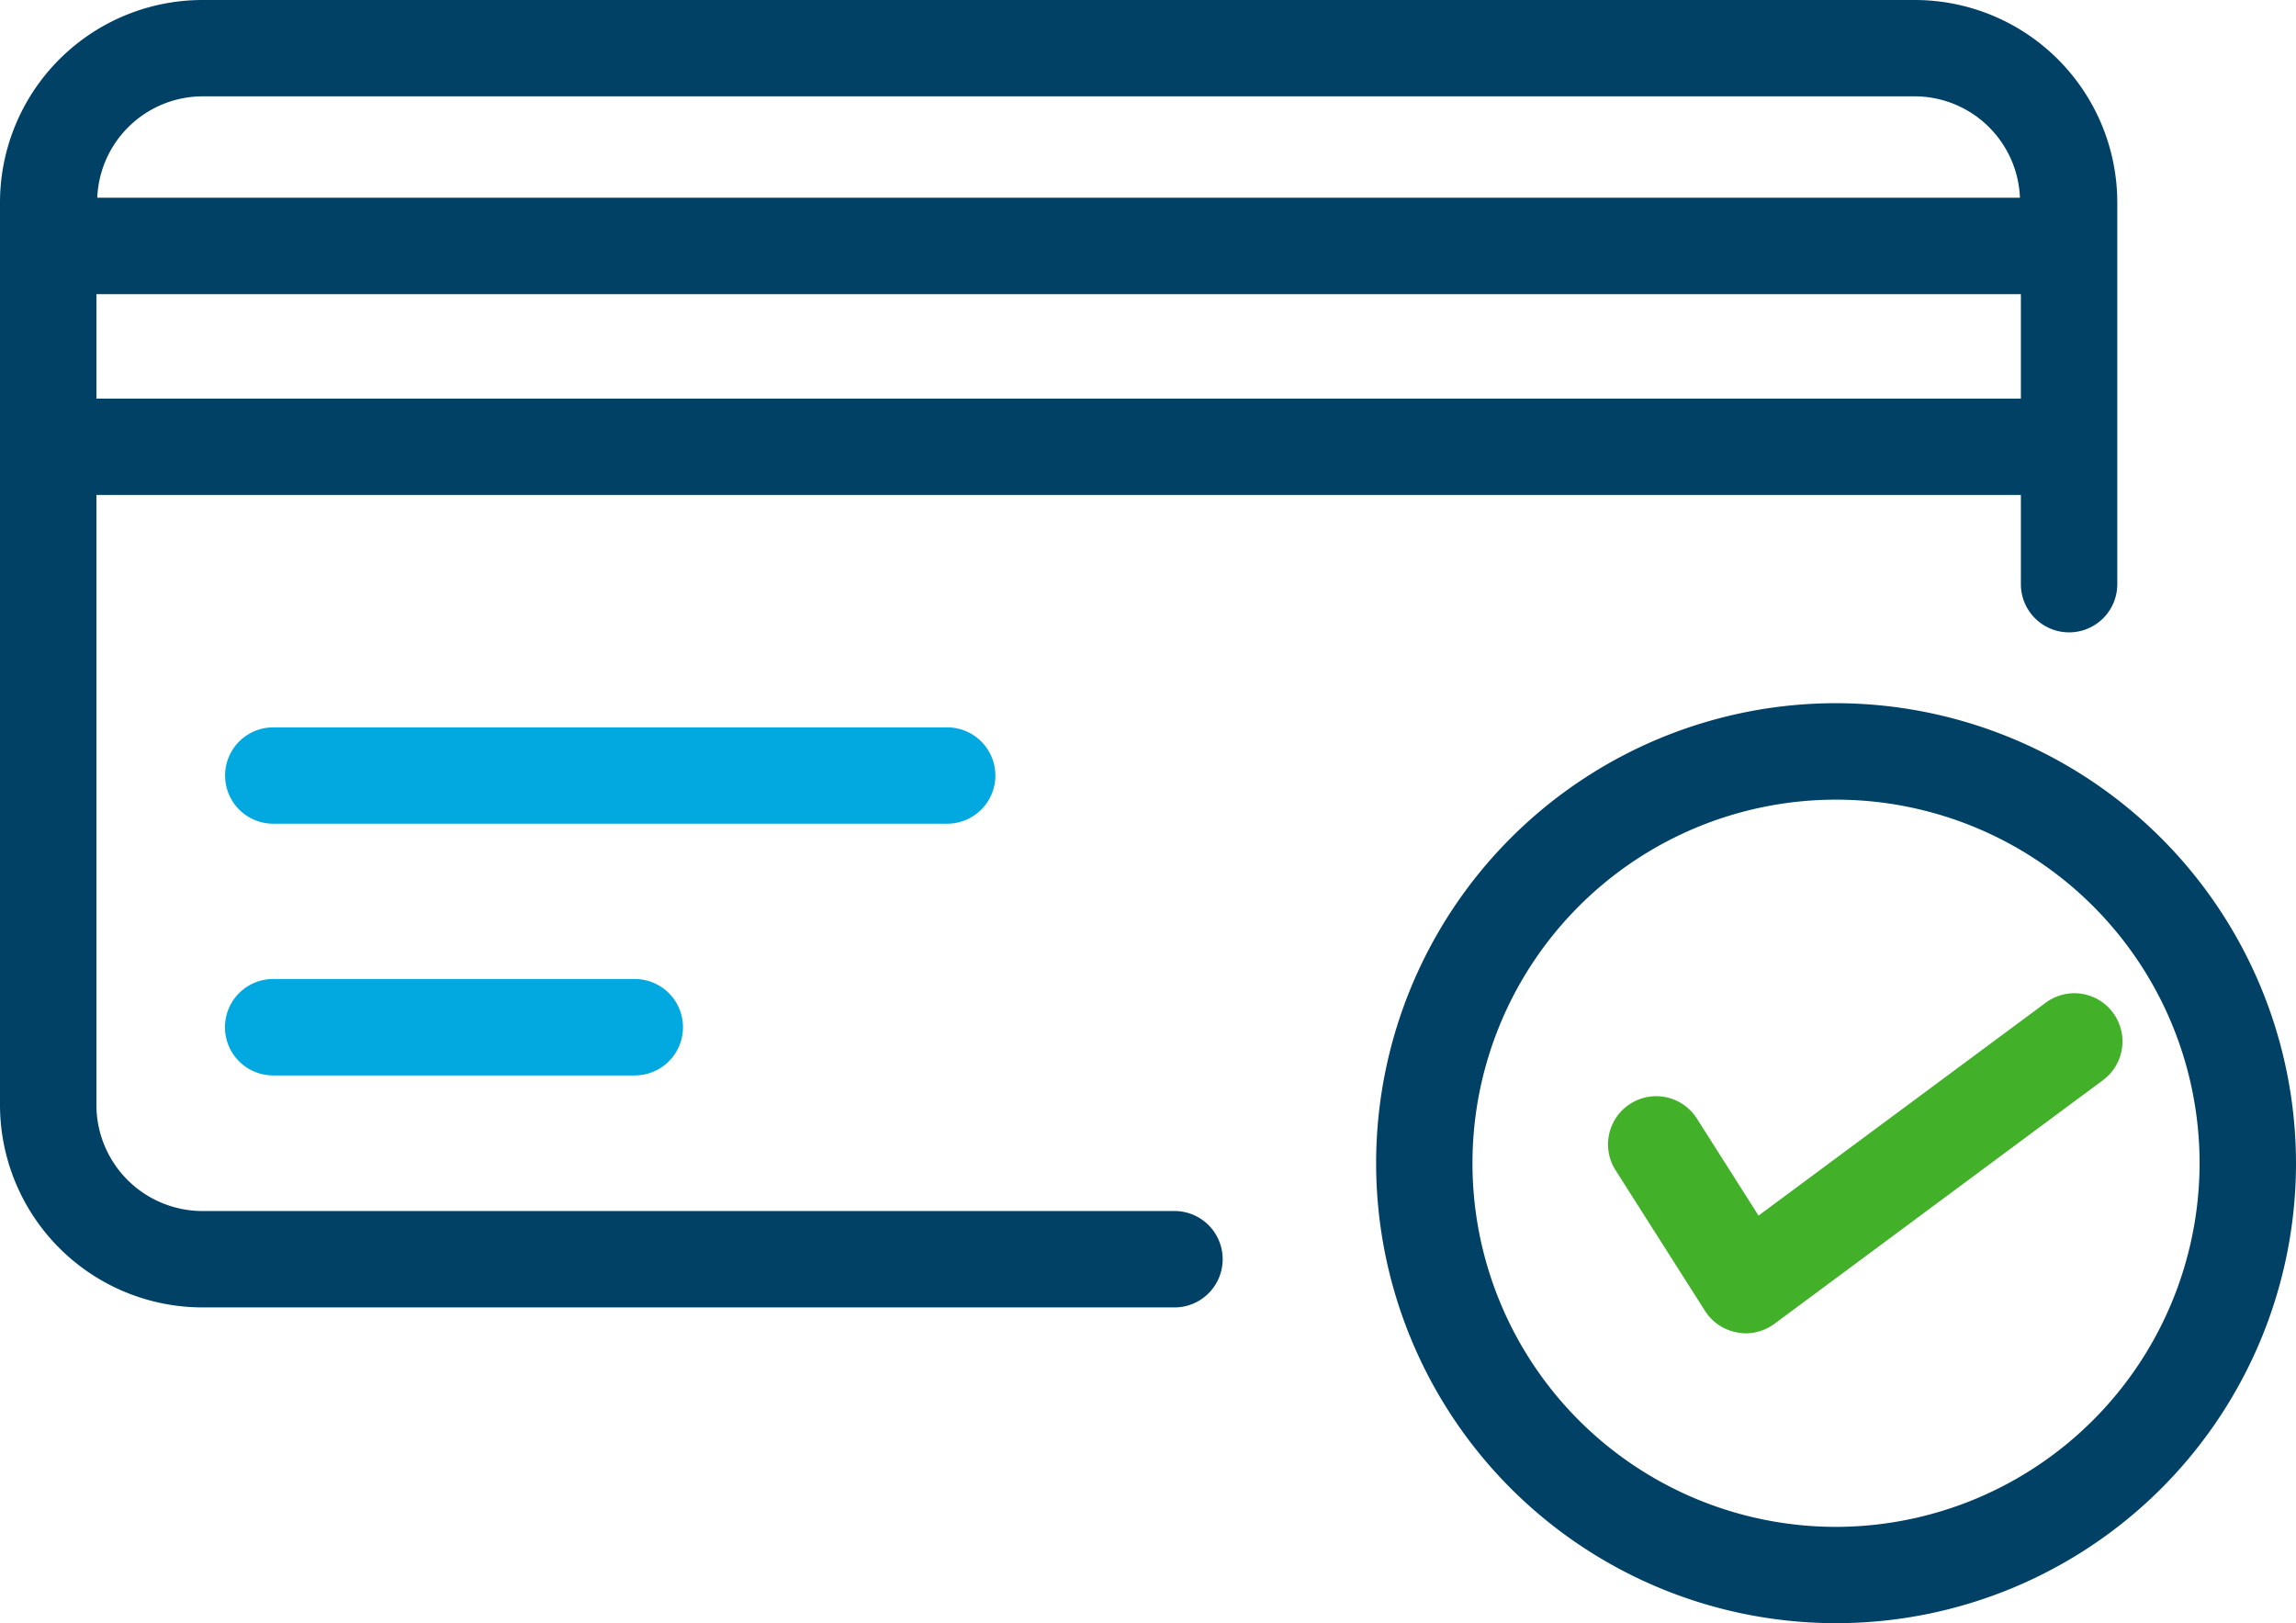 <svg xmlns="http://www.w3.org/2000/svg" width="56.44" height="39.896" viewBox="0 0 56.44 39.896">
  <title>debit works</title>
  <g id="Layer_2" data-name="Layer 2">
    <g id="Layer_1-2" data-name="Layer 1">
      <g>
        <path d="M6.715,24.063a1.185,1.185,0,0,0,0,2.37H15.604a1.185,1.185,0,0,0,0-2.37Z" style="fill: #02a9e0"/>
        <path d="M24.468,19.061a1.185,1.185,0,0,0-1.185-1.183H6.717a1.184,1.184,0,1,0,0,2.368H23.284a1.186,1.186,0,0,0,1.185-1.186" style="fill: #02a9e0"/>
        <path d="M51.943,24.893a1.181,1.181,0,0,0-1.657-.246l-7.058,5.231-1.516-2.386a1.184,1.184,0,0,0-1.998,1.272L41.914,32.223a1.178,1.178,0,0,0,.784.526,1.023,1.023,0,0,0,.214.023,1.195,1.195,0,0,0,.707-.234l8.078-5.99a1.184,1.184,0,0,0,.245-1.655" style="fill: #43b02a"/>
        <path d="M45.133,17.284A11.306,11.306,0,1,0,56.44,28.591,11.319,11.319,0,0,0,45.133,17.284m0,20.245a8.937,8.937,0,1,1,8.937-8.938,8.948,8.948,0,0,1-8.937,8.938" style="fill: #004165"/>
        <path d="M28.905,29.766H4.975a2.61,2.61,0,0,1-2.605-2.608V12.166h47.307v2.192a1.185,1.185,0,0,0,2.37,0V4.973A4.98,4.98,0,0,0,47.072,0H4.975A4.98,4.98,0,0,0,0,4.973V27.158A4.981,4.981,0,0,0,4.975,32.135H28.905a1.185,1.185,0,0,0,0-2.369M2.37,7.23h47.307V9.798H2.37ZM4.975,2.368H47.072a2.594,2.594,0,0,1,2.582,2.492H2.391a2.598,2.598,0,0,1,2.584-2.492" style="fill: #004165"/>
      </g>
    </g>
  </g>
</svg>
